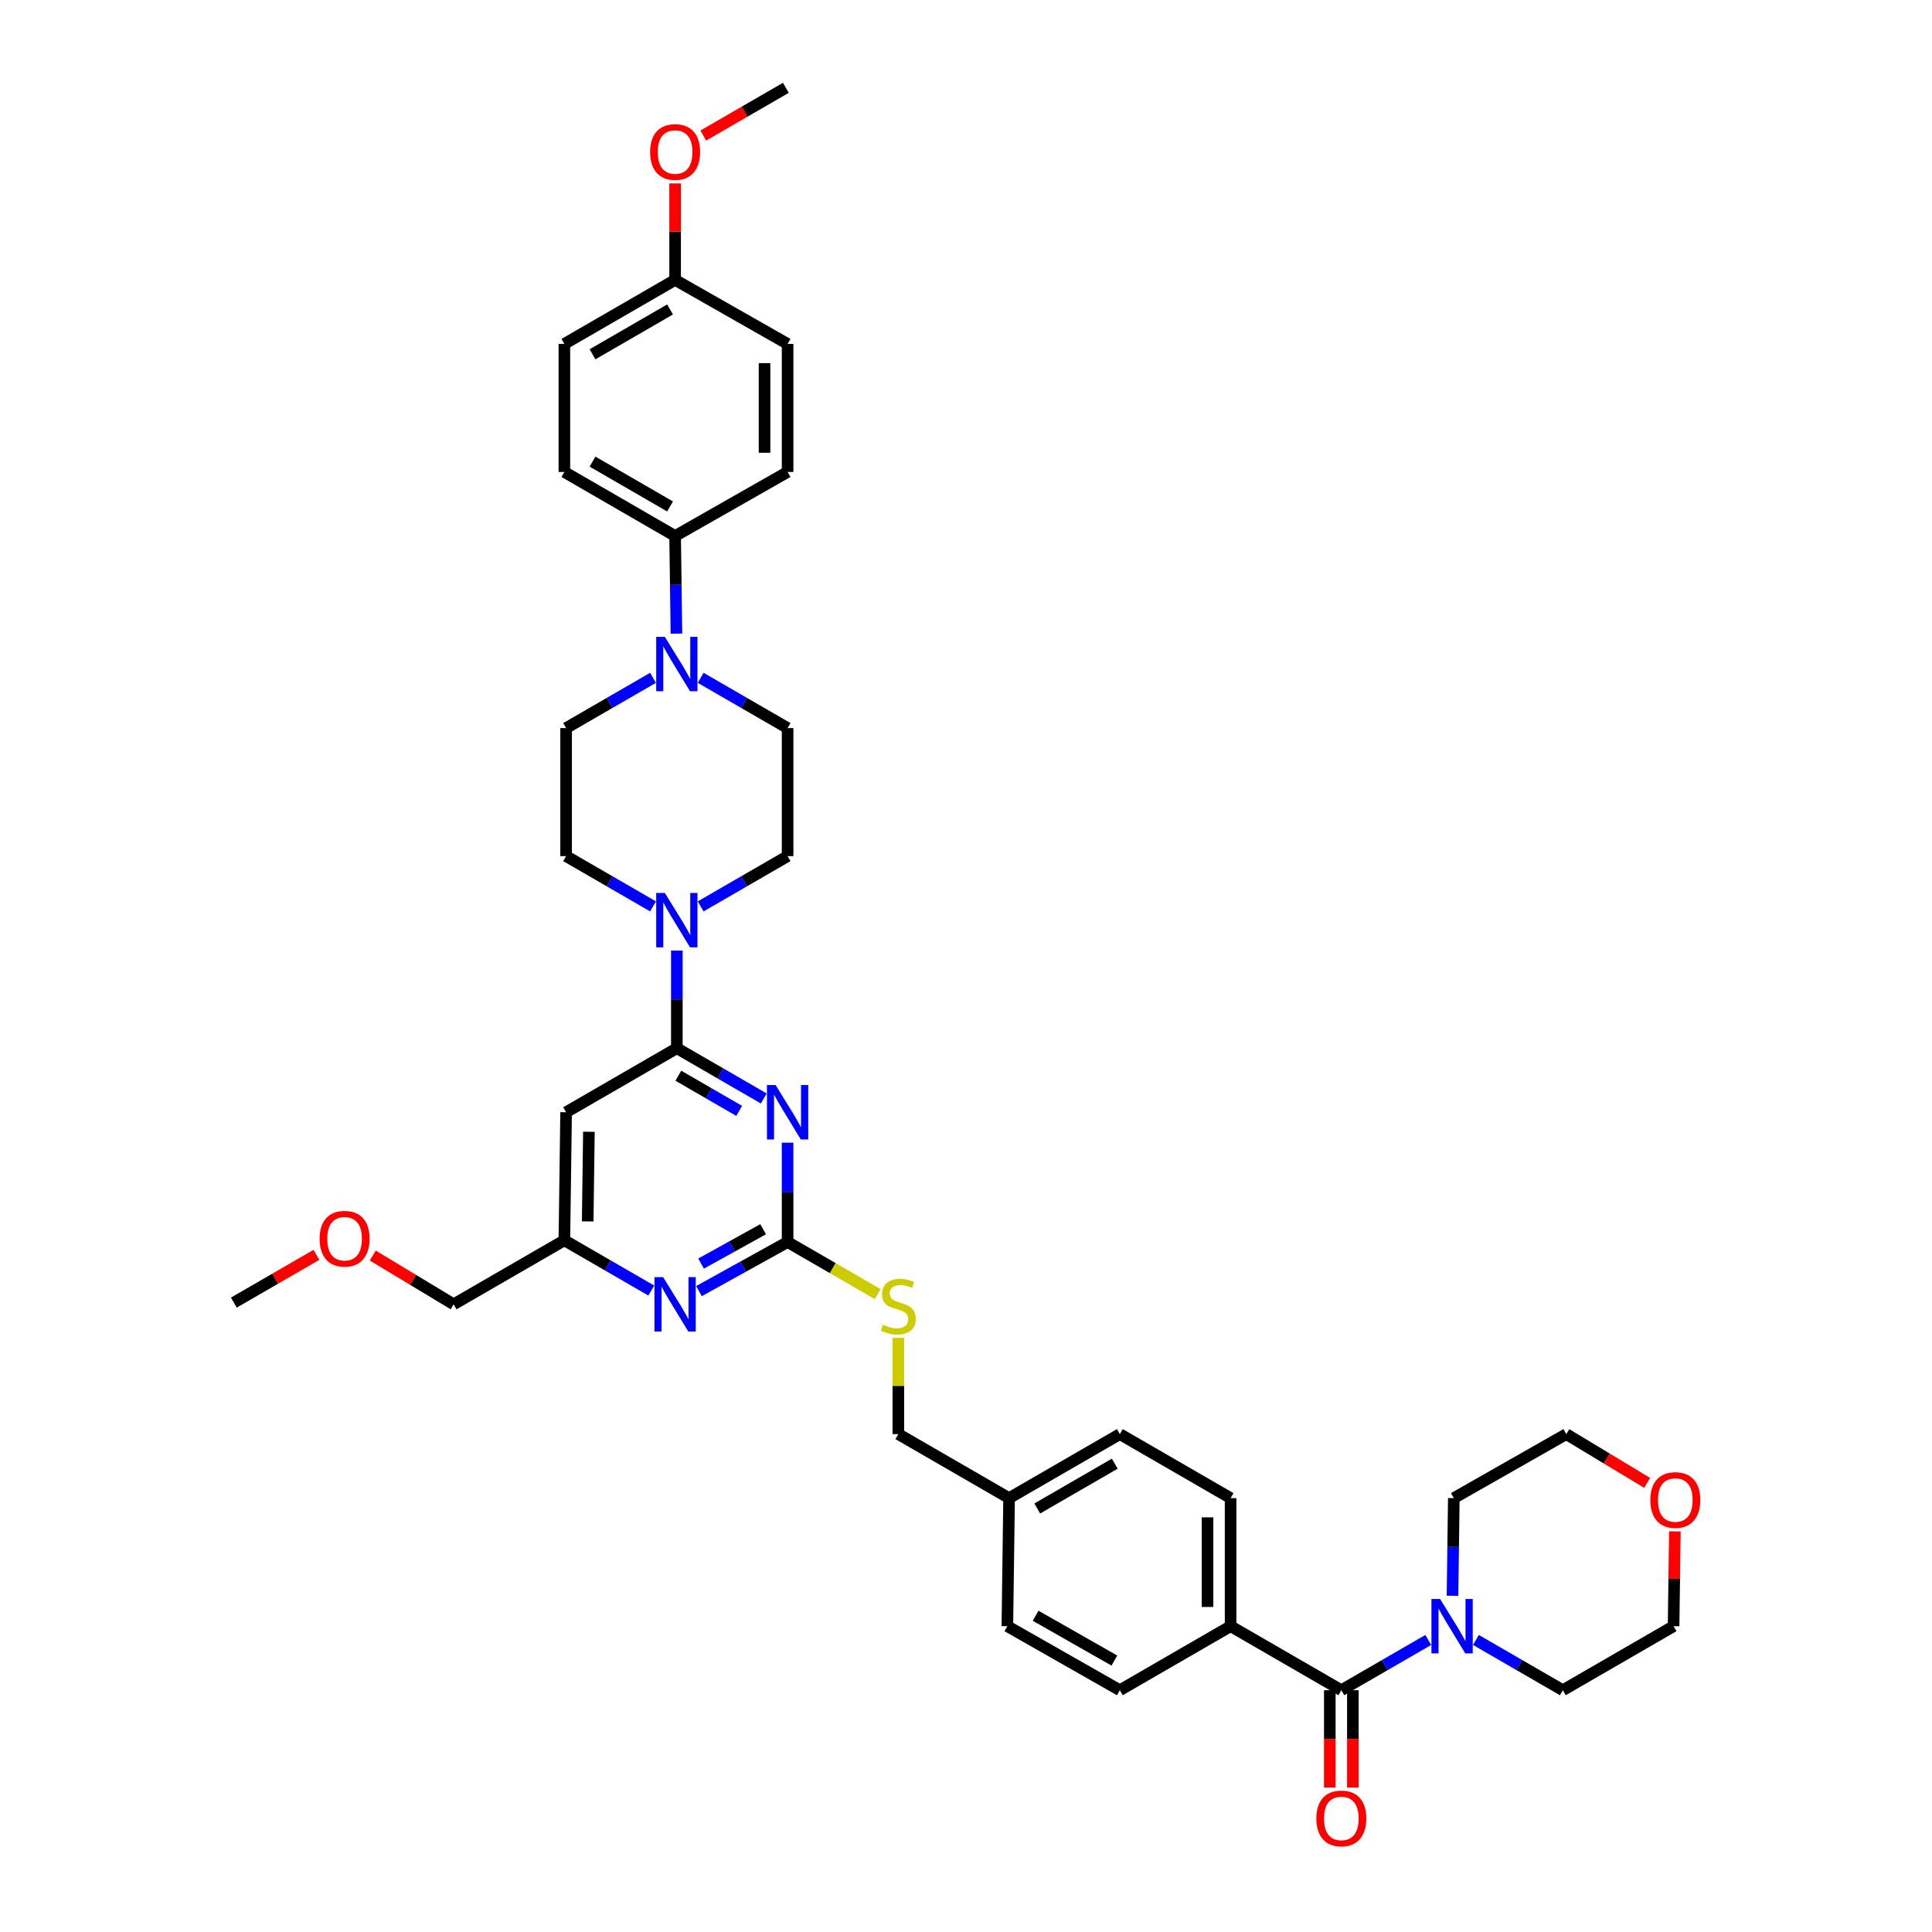 <?xml version='1.0' encoding='iso-8859-1'?>
<svg version='1.1' baseProfile='full'
              xmlns='http://www.w3.org/2000/svg'
                      xmlns:rdkit='http://www.rdkit.org/xml'
                      xmlns:xlink='http://www.w3.org/1999/xlink'
                  xml:space='preserve'
width='1000px' height='1000px' viewBox='0 0 1000 1000'>
<!-- END OF HEADER -->
<rect style='opacity:1.0;fill:#FFFFFF;stroke:none' width='1000' height='1000' x='0' y='0'> </rect>
<path class='bond-0' d='M 694.275,874.854 L 716.769,861.848' style='fill:none;fill-rule:evenodd;stroke:#000000;stroke-width:6px;stroke-linecap:butt;stroke-linejoin:miter;stroke-opacity:1' />
<path class='bond-0' d='M 716.769,861.848 L 739.263,848.842' style='fill:none;fill-rule:evenodd;stroke:#0000FF;stroke-width:6px;stroke-linecap:butt;stroke-linejoin:miter;stroke-opacity:1' />
<path class='bond-1' d='M 688.307,874.854 L 688.307,900.042' style='fill:none;fill-rule:evenodd;stroke:#000000;stroke-width:6px;stroke-linecap:butt;stroke-linejoin:miter;stroke-opacity:1' />
<path class='bond-1' d='M 688.307,900.042 L 688.307,925.231' style='fill:none;fill-rule:evenodd;stroke:#FF0000;stroke-width:6px;stroke-linecap:butt;stroke-linejoin:miter;stroke-opacity:1' />
<path class='bond-1' d='M 700.242,874.854 L 700.242,900.042' style='fill:none;fill-rule:evenodd;stroke:#000000;stroke-width:6px;stroke-linecap:butt;stroke-linejoin:miter;stroke-opacity:1' />
<path class='bond-1' d='M 700.242,900.042 L 700.242,925.231' style='fill:none;fill-rule:evenodd;stroke:#FF0000;stroke-width:6px;stroke-linecap:butt;stroke-linejoin:miter;stroke-opacity:1' />
<path class='bond-2' d='M 694.275,874.854 L 636.956,841.709' style='fill:none;fill-rule:evenodd;stroke:#000000;stroke-width:6px;stroke-linecap:butt;stroke-linejoin:miter;stroke-opacity:1' />
<path class='bond-3' d='M 763.937,848.842 L 786.432,861.848' style='fill:none;fill-rule:evenodd;stroke:#0000FF;stroke-width:6px;stroke-linecap:butt;stroke-linejoin:miter;stroke-opacity:1' />
<path class='bond-3' d='M 786.432,861.848 L 808.926,874.854' style='fill:none;fill-rule:evenodd;stroke:#000000;stroke-width:6px;stroke-linecap:butt;stroke-linejoin:miter;stroke-opacity:1' />
<path class='bond-4' d='M 751.813,825.969 L 752.154,800.7' style='fill:none;fill-rule:evenodd;stroke:#0000FF;stroke-width:6px;stroke-linecap:butt;stroke-linejoin:miter;stroke-opacity:1' />
<path class='bond-4' d='M 752.154,800.7 L 752.495,775.432' style='fill:none;fill-rule:evenodd;stroke:#000000;stroke-width:6px;stroke-linecap:butt;stroke-linejoin:miter;stroke-opacity:1' />
<path class='bond-5' d='M 866.917,792.641 L 866.581,817.175' style='fill:none;fill-rule:evenodd;stroke:#FF0000;stroke-width:6px;stroke-linecap:butt;stroke-linejoin:miter;stroke-opacity:1' />
<path class='bond-5' d='M 866.581,817.175 L 866.245,841.709' style='fill:none;fill-rule:evenodd;stroke:#000000;stroke-width:6px;stroke-linecap:butt;stroke-linejoin:miter;stroke-opacity:1' />
<path class='bond-6' d='M 852.564,767.535 L 831.64,754.914' style='fill:none;fill-rule:evenodd;stroke:#FF0000;stroke-width:6px;stroke-linecap:butt;stroke-linejoin:miter;stroke-opacity:1' />
<path class='bond-6' d='M 831.64,754.914 L 810.716,742.294' style='fill:none;fill-rule:evenodd;stroke:#000000;stroke-width:6px;stroke-linecap:butt;stroke-linejoin:miter;stroke-opacity:1' />
<path class='bond-7' d='M 752.495,775.432 L 810.716,742.294' style='fill:none;fill-rule:evenodd;stroke:#000000;stroke-width:6px;stroke-linecap:butt;stroke-linejoin:miter;stroke-opacity:1' />
<path class='bond-8' d='M 350.121,327.973 L 349.78,302.704' style='fill:none;fill-rule:evenodd;stroke:#0000FF;stroke-width:6px;stroke-linecap:butt;stroke-linejoin:miter;stroke-opacity:1' />
<path class='bond-8' d='M 349.78,302.704 L 349.439,277.436' style='fill:none;fill-rule:evenodd;stroke:#000000;stroke-width:6px;stroke-linecap:butt;stroke-linejoin:miter;stroke-opacity:1' />
<path class='bond-9' d='M 337.997,350.845 L 315.506,363.848' style='fill:none;fill-rule:evenodd;stroke:#0000FF;stroke-width:6px;stroke-linecap:butt;stroke-linejoin:miter;stroke-opacity:1' />
<path class='bond-9' d='M 315.506,363.848 L 293.015,376.851' style='fill:none;fill-rule:evenodd;stroke:#000000;stroke-width:6px;stroke-linecap:butt;stroke-linejoin:miter;stroke-opacity:1' />
<path class='bond-10' d='M 362.671,350.844 L 385.165,363.847' style='fill:none;fill-rule:evenodd;stroke:#0000FF;stroke-width:6px;stroke-linecap:butt;stroke-linejoin:miter;stroke-opacity:1' />
<path class='bond-10' d='M 385.165,363.847 L 407.659,376.851' style='fill:none;fill-rule:evenodd;stroke:#000000;stroke-width:6px;stroke-linecap:butt;stroke-linejoin:miter;stroke-opacity:1' />
<path class='bond-11' d='M 337.997,469.14 L 315.506,456.137' style='fill:none;fill-rule:evenodd;stroke:#0000FF;stroke-width:6px;stroke-linecap:butt;stroke-linejoin:miter;stroke-opacity:1' />
<path class='bond-11' d='M 315.506,456.137 L 293.015,443.134' style='fill:none;fill-rule:evenodd;stroke:#000000;stroke-width:6px;stroke-linecap:butt;stroke-linejoin:miter;stroke-opacity:1' />
<path class='bond-12' d='M 350.334,492.012 L 350.334,517.284' style='fill:none;fill-rule:evenodd;stroke:#0000FF;stroke-width:6px;stroke-linecap:butt;stroke-linejoin:miter;stroke-opacity:1' />
<path class='bond-12' d='M 350.334,517.284 L 350.334,542.556' style='fill:none;fill-rule:evenodd;stroke:#000000;stroke-width:6px;stroke-linecap:butt;stroke-linejoin:miter;stroke-opacity:1' />
<path class='bond-13' d='M 362.671,469.141 L 385.165,456.137' style='fill:none;fill-rule:evenodd;stroke:#0000FF;stroke-width:6px;stroke-linecap:butt;stroke-linejoin:miter;stroke-opacity:1' />
<path class='bond-13' d='M 385.165,456.137 L 407.659,443.134' style='fill:none;fill-rule:evenodd;stroke:#000000;stroke-width:6px;stroke-linecap:butt;stroke-linejoin:miter;stroke-opacity:1' />
<path class='bond-14' d='M 349.439,277.436 L 292.12,244.291' style='fill:none;fill-rule:evenodd;stroke:#000000;stroke-width:6px;stroke-linecap:butt;stroke-linejoin:miter;stroke-opacity:1' />
<path class='bond-14' d='M 346.815,262.133 L 306.692,238.931' style='fill:none;fill-rule:evenodd;stroke:#000000;stroke-width:6px;stroke-linecap:butt;stroke-linejoin:miter;stroke-opacity:1' />
<path class='bond-15' d='M 349.439,277.436 L 407.659,244.291' style='fill:none;fill-rule:evenodd;stroke:#000000;stroke-width:6px;stroke-linecap:butt;stroke-linejoin:miter;stroke-opacity:1' />
<path class='bond-16' d='M 454.299,669.833 L 430.979,656.353' style='fill:none;fill-rule:evenodd;stroke:#CCCC00;stroke-width:6px;stroke-linecap:butt;stroke-linejoin:miter;stroke-opacity:1' />
<path class='bond-16' d='M 430.979,656.353 L 407.659,642.872' style='fill:none;fill-rule:evenodd;stroke:#000000;stroke-width:6px;stroke-linecap:butt;stroke-linejoin:miter;stroke-opacity:1' />
<path class='bond-17' d='M 464.985,692.466 L 464.985,717.38' style='fill:none;fill-rule:evenodd;stroke:#CCCC00;stroke-width:6px;stroke-linecap:butt;stroke-linejoin:miter;stroke-opacity:1' />
<path class='bond-17' d='M 464.985,717.38 L 464.985,742.294' style='fill:none;fill-rule:evenodd;stroke:#000000;stroke-width:6px;stroke-linecap:butt;stroke-linejoin:miter;stroke-opacity:1' />
<path class='bond-18' d='M 293.015,575.694 L 292.12,641.977' style='fill:none;fill-rule:evenodd;stroke:#000000;stroke-width:6px;stroke-linecap:butt;stroke-linejoin:miter;stroke-opacity:1' />
<path class='bond-18' d='M 304.814,585.798 L 304.187,632.196' style='fill:none;fill-rule:evenodd;stroke:#000000;stroke-width:6px;stroke-linecap:butt;stroke-linejoin:miter;stroke-opacity:1' />
<path class='bond-19' d='M 293.015,575.694 L 350.334,542.556' style='fill:none;fill-rule:evenodd;stroke:#000000;stroke-width:6px;stroke-linecap:butt;stroke-linejoin:miter;stroke-opacity:1' />
<path class='bond-20' d='M 292.12,641.977 L 234.794,675.115' style='fill:none;fill-rule:evenodd;stroke:#000000;stroke-width:6px;stroke-linecap:butt;stroke-linejoin:miter;stroke-opacity:1' />
<path class='bond-21' d='M 292.12,641.977 L 314.611,654.98' style='fill:none;fill-rule:evenodd;stroke:#000000;stroke-width:6px;stroke-linecap:butt;stroke-linejoin:miter;stroke-opacity:1' />
<path class='bond-21' d='M 314.611,654.98 L 337.102,667.983' style='fill:none;fill-rule:evenodd;stroke:#0000FF;stroke-width:6px;stroke-linecap:butt;stroke-linejoin:miter;stroke-opacity:1' />
<path class='bond-22' d='M 361.784,668.278 L 384.722,655.575' style='fill:none;fill-rule:evenodd;stroke:#0000FF;stroke-width:6px;stroke-linecap:butt;stroke-linejoin:miter;stroke-opacity:1' />
<path class='bond-22' d='M 384.722,655.575 L 407.659,642.872' style='fill:none;fill-rule:evenodd;stroke:#000000;stroke-width:6px;stroke-linecap:butt;stroke-linejoin:miter;stroke-opacity:1' />
<path class='bond-22' d='M 362.883,654.027 L 378.94,645.135' style='fill:none;fill-rule:evenodd;stroke:#0000FF;stroke-width:6px;stroke-linecap:butt;stroke-linejoin:miter;stroke-opacity:1' />
<path class='bond-22' d='M 378.94,645.135 L 394.996,636.243' style='fill:none;fill-rule:evenodd;stroke:#000000;stroke-width:6px;stroke-linecap:butt;stroke-linejoin:miter;stroke-opacity:1' />
<path class='bond-23' d='M 407.659,642.872 L 407.659,617.164' style='fill:none;fill-rule:evenodd;stroke:#000000;stroke-width:6px;stroke-linecap:butt;stroke-linejoin:miter;stroke-opacity:1' />
<path class='bond-23' d='M 407.659,617.164 L 407.659,591.456' style='fill:none;fill-rule:evenodd;stroke:#0000FF;stroke-width:6px;stroke-linecap:butt;stroke-linejoin:miter;stroke-opacity:1' />
<path class='bond-24' d='M 395.323,568.562 L 372.828,555.559' style='fill:none;fill-rule:evenodd;stroke:#0000FF;stroke-width:6px;stroke-linecap:butt;stroke-linejoin:miter;stroke-opacity:1' />
<path class='bond-24' d='M 372.828,555.559 L 350.334,542.556' style='fill:none;fill-rule:evenodd;stroke:#000000;stroke-width:6px;stroke-linecap:butt;stroke-linejoin:miter;stroke-opacity:1' />
<path class='bond-24' d='M 382.601,574.994 L 366.855,565.891' style='fill:none;fill-rule:evenodd;stroke:#0000FF;stroke-width:6px;stroke-linecap:butt;stroke-linejoin:miter;stroke-opacity:1' />
<path class='bond-24' d='M 366.855,565.891 L 351.109,556.789' style='fill:none;fill-rule:evenodd;stroke:#000000;stroke-width:6px;stroke-linecap:butt;stroke-linejoin:miter;stroke-opacity:1' />
<path class='bond-25' d='M 579.63,742.294 L 522.304,775.432' style='fill:none;fill-rule:evenodd;stroke:#000000;stroke-width:6px;stroke-linecap:butt;stroke-linejoin:miter;stroke-opacity:1' />
<path class='bond-25' d='M 577.004,757.597 L 536.876,780.794' style='fill:none;fill-rule:evenodd;stroke:#000000;stroke-width:6px;stroke-linecap:butt;stroke-linejoin:miter;stroke-opacity:1' />
<path class='bond-26' d='M 579.63,742.294 L 636.956,775.432' style='fill:none;fill-rule:evenodd;stroke:#000000;stroke-width:6px;stroke-linecap:butt;stroke-linejoin:miter;stroke-opacity:1' />
<path class='bond-27' d='M 522.304,775.432 L 521.409,841.709' style='fill:none;fill-rule:evenodd;stroke:#000000;stroke-width:6px;stroke-linecap:butt;stroke-linejoin:miter;stroke-opacity:1' />
<path class='bond-28' d='M 522.304,775.432 L 464.985,742.294' style='fill:none;fill-rule:evenodd;stroke:#000000;stroke-width:6px;stroke-linecap:butt;stroke-linejoin:miter;stroke-opacity:1' />
<path class='bond-29' d='M 521.409,841.709 L 579.63,874.854' style='fill:none;fill-rule:evenodd;stroke:#000000;stroke-width:6px;stroke-linecap:butt;stroke-linejoin:miter;stroke-opacity:1' />
<path class='bond-29' d='M 536.047,836.309 L 576.801,859.51' style='fill:none;fill-rule:evenodd;stroke:#000000;stroke-width:6px;stroke-linecap:butt;stroke-linejoin:miter;stroke-opacity:1' />
<path class='bond-30' d='M 579.63,874.854 L 636.956,841.709' style='fill:none;fill-rule:evenodd;stroke:#000000;stroke-width:6px;stroke-linecap:butt;stroke-linejoin:miter;stroke-opacity:1' />
<path class='bond-31' d='M 192.94,649.873 L 213.867,662.494' style='fill:none;fill-rule:evenodd;stroke:#FF0000;stroke-width:6px;stroke-linecap:butt;stroke-linejoin:miter;stroke-opacity:1' />
<path class='bond-31' d='M 213.867,662.494 L 234.794,675.115' style='fill:none;fill-rule:evenodd;stroke:#000000;stroke-width:6px;stroke-linecap:butt;stroke-linejoin:miter;stroke-opacity:1' />
<path class='bond-32' d='M 163.779,649.514 L 142.412,661.867' style='fill:none;fill-rule:evenodd;stroke:#FF0000;stroke-width:6px;stroke-linecap:butt;stroke-linejoin:miter;stroke-opacity:1' />
<path class='bond-32' d='M 142.412,661.867 L 121.044,674.22' style='fill:none;fill-rule:evenodd;stroke:#000000;stroke-width:6px;stroke-linecap:butt;stroke-linejoin:miter;stroke-opacity:1' />
<path class='bond-33' d='M 636.956,841.709 L 636.956,775.432' style='fill:none;fill-rule:evenodd;stroke:#000000;stroke-width:6px;stroke-linecap:butt;stroke-linejoin:miter;stroke-opacity:1' />
<path class='bond-33' d='M 625.021,831.767 L 625.021,785.374' style='fill:none;fill-rule:evenodd;stroke:#000000;stroke-width:6px;stroke-linecap:butt;stroke-linejoin:miter;stroke-opacity:1' />
<path class='bond-34' d='M 292.12,244.291 L 292.12,178.014' style='fill:none;fill-rule:evenodd;stroke:#000000;stroke-width:6px;stroke-linecap:butt;stroke-linejoin:miter;stroke-opacity:1' />
<path class='bond-35' d='M 407.659,244.291 L 407.659,178.014' style='fill:none;fill-rule:evenodd;stroke:#000000;stroke-width:6px;stroke-linecap:butt;stroke-linejoin:miter;stroke-opacity:1' />
<path class='bond-35' d='M 395.725,234.349 L 395.725,187.956' style='fill:none;fill-rule:evenodd;stroke:#000000;stroke-width:6px;stroke-linecap:butt;stroke-linejoin:miter;stroke-opacity:1' />
<path class='bond-36' d='M 349.439,144.876 L 407.659,178.014' style='fill:none;fill-rule:evenodd;stroke:#000000;stroke-width:6px;stroke-linecap:butt;stroke-linejoin:miter;stroke-opacity:1' />
<path class='bond-37' d='M 349.439,144.876 L 349.439,119.903' style='fill:none;fill-rule:evenodd;stroke:#000000;stroke-width:6px;stroke-linecap:butt;stroke-linejoin:miter;stroke-opacity:1' />
<path class='bond-37' d='M 349.439,119.903 L 349.439,94.929' style='fill:none;fill-rule:evenodd;stroke:#FF0000;stroke-width:6px;stroke-linecap:butt;stroke-linejoin:miter;stroke-opacity:1' />
<path class='bond-38' d='M 349.439,144.876 L 292.12,178.014' style='fill:none;fill-rule:evenodd;stroke:#000000;stroke-width:6px;stroke-linecap:butt;stroke-linejoin:miter;stroke-opacity:1' />
<path class='bond-38' d='M 346.814,160.179 L 306.691,183.376' style='fill:none;fill-rule:evenodd;stroke:#000000;stroke-width:6px;stroke-linecap:butt;stroke-linejoin:miter;stroke-opacity:1' />
<path class='bond-39' d='M 293.015,376.851 L 293.015,443.134' style='fill:none;fill-rule:evenodd;stroke:#000000;stroke-width:6px;stroke-linecap:butt;stroke-linejoin:miter;stroke-opacity:1' />
<path class='bond-40' d='M 407.659,376.851 L 407.659,443.134' style='fill:none;fill-rule:evenodd;stroke:#000000;stroke-width:6px;stroke-linecap:butt;stroke-linejoin:miter;stroke-opacity:1' />
<path class='bond-41' d='M 364.023,70.162 L 385.394,57.808' style='fill:none;fill-rule:evenodd;stroke:#FF0000;stroke-width:6px;stroke-linecap:butt;stroke-linejoin:miter;stroke-opacity:1' />
<path class='bond-41' d='M 385.394,57.808 L 406.764,45.455' style='fill:none;fill-rule:evenodd;stroke:#000000;stroke-width:6px;stroke-linecap:butt;stroke-linejoin:miter;stroke-opacity:1' />
<path class='bond-42' d='M 808.926,874.854 L 866.245,841.709' style='fill:none;fill-rule:evenodd;stroke:#000000;stroke-width:6px;stroke-linecap:butt;stroke-linejoin:miter;stroke-opacity:1' />
<path  class='atom-1' d='M 745.374 827.626
L 754.604 842.544
Q 755.519 844.016, 756.991 846.681
Q 758.463 849.347, 758.542 849.506
L 758.542 827.626
L 762.282 827.626
L 762.282 855.791
L 758.423 855.791
L 748.517 839.481
Q 747.363 837.571, 746.13 835.383
Q 744.937 833.195, 744.579 832.519
L 744.579 855.791
L 740.919 855.791
L 740.919 827.626
L 745.374 827.626
' fill='#0000FF'/>
<path  class='atom-2' d='M 681.345 941.21
Q 681.345 934.447, 684.687 930.668
Q 688.029 926.888, 694.275 926.888
Q 700.52 926.888, 703.862 930.668
Q 707.204 934.447, 707.204 941.21
Q 707.204 948.052, 703.822 951.951
Q 700.441 955.81, 694.275 955.81
Q 688.069 955.81, 684.687 951.951
Q 681.345 948.092, 681.345 941.21
M 694.275 952.627
Q 698.571 952.627, 700.878 949.763
Q 703.225 946.859, 703.225 941.21
Q 703.225 935.68, 700.878 932.895
Q 698.571 930.071, 694.275 930.071
Q 689.978 930.071, 687.631 932.856
Q 685.324 935.64, 685.324 941.21
Q 685.324 946.899, 687.631 949.763
Q 689.978 952.627, 694.275 952.627
' fill='#FF0000'/>
<path  class='atom-3' d='M 854.211 776.407
Q 854.211 769.644, 857.553 765.864
Q 860.894 762.085, 867.14 762.085
Q 873.386 762.085, 876.727 765.864
Q 880.069 769.644, 880.069 776.407
Q 880.069 783.249, 876.688 787.148
Q 873.306 791.007, 867.14 791.007
Q 860.934 791.007, 857.553 787.148
Q 854.211 783.289, 854.211 776.407
M 867.14 787.824
Q 871.437 787.824, 873.744 784.96
Q 876.091 782.056, 876.091 776.407
Q 876.091 770.877, 873.744 768.092
Q 871.437 765.268, 867.14 765.268
Q 862.844 765.268, 860.496 768.052
Q 858.189 770.837, 858.189 776.407
Q 858.189 782.095, 860.496 784.96
Q 862.844 787.824, 867.14 787.824
' fill='#FF0000'/>
<path  class='atom-5' d='M 344.108 329.63
L 353.337 344.548
Q 354.252 346.02, 355.724 348.685
Q 357.196 351.351, 357.276 351.51
L 357.276 329.63
L 361.015 329.63
L 361.015 357.795
L 357.156 357.795
L 347.251 341.485
Q 346.097 339.575, 344.864 337.387
Q 343.67 335.199, 343.312 334.523
L 343.312 357.795
L 339.652 357.795
L 339.652 329.63
L 344.108 329.63
' fill='#0000FF'/>
<path  class='atom-6' d='M 344.108 462.19
L 353.337 477.108
Q 354.252 478.58, 355.724 481.245
Q 357.196 483.91, 357.276 484.07
L 357.276 462.19
L 361.015 462.19
L 361.015 490.355
L 357.156 490.355
L 347.251 474.045
Q 346.097 472.135, 344.864 469.947
Q 343.67 467.759, 343.312 467.083
L 343.312 490.355
L 339.652 490.355
L 339.652 462.19
L 344.108 462.19
' fill='#0000FF'/>
<path  class='atom-8' d='M 457.029 685.677
Q 457.347 685.797, 458.66 686.354
Q 459.973 686.911, 461.405 687.269
Q 462.877 687.587, 464.309 687.587
Q 466.974 687.587, 468.526 686.314
Q 470.077 685.001, 470.077 682.734
Q 470.077 681.182, 469.282 680.227
Q 468.526 679.273, 467.332 678.755
Q 466.139 678.238, 464.15 677.642
Q 461.643 676.886, 460.132 676.17
Q 458.66 675.454, 457.586 673.942
Q 456.551 672.43, 456.551 669.884
Q 456.551 666.343, 458.938 664.155
Q 461.365 661.967, 466.139 661.967
Q 469.401 661.967, 473.101 663.519
L 472.186 666.582
Q 468.804 665.19, 466.258 665.19
Q 463.513 665.19, 462.001 666.343
Q 460.49 667.457, 460.53 669.407
Q 460.53 670.918, 461.285 671.833
Q 462.081 672.748, 463.195 673.266
Q 464.349 673.783, 466.258 674.379
Q 468.804 675.175, 470.316 675.971
Q 471.828 676.766, 472.902 678.397
Q 474.016 679.989, 474.016 682.734
Q 474.016 686.632, 471.39 688.741
Q 468.804 690.809, 464.468 690.809
Q 461.962 690.809, 460.052 690.252
Q 458.182 689.735, 455.955 688.82
L 457.029 685.677
' fill='#CCCC00'/>
<path  class='atom-11' d='M 343.213 661.033
L 352.442 675.951
Q 353.357 677.423, 354.829 680.088
Q 356.301 682.754, 356.381 682.913
L 356.381 661.033
L 360.12 661.033
L 360.12 689.198
L 356.261 689.198
L 346.356 672.888
Q 345.202 670.978, 343.969 668.79
Q 342.775 666.602, 342.417 665.926
L 342.417 689.198
L 338.757 689.198
L 338.757 661.033
L 343.213 661.033
' fill='#0000FF'/>
<path  class='atom-13' d='M 401.434 561.611
L 410.663 576.529
Q 411.578 578.001, 413.05 580.667
Q 414.522 583.332, 414.601 583.491
L 414.601 561.611
L 418.341 561.611
L 418.341 589.777
L 414.482 589.777
L 404.576 573.466
Q 403.423 571.557, 402.189 569.369
Q 400.996 567.181, 400.638 566.504
L 400.638 589.777
L 396.978 589.777
L 396.978 561.611
L 401.434 561.611
' fill='#0000FF'/>
<path  class='atom-19' d='M 165.434 641.162
Q 165.434 634.399, 168.776 630.619
Q 172.118 626.84, 178.363 626.84
Q 184.609 626.84, 187.951 630.619
Q 191.292 634.399, 191.292 641.162
Q 191.292 648.004, 187.911 651.903
Q 184.53 655.762, 178.363 655.762
Q 172.157 655.762, 168.776 651.903
Q 165.434 648.044, 165.434 641.162
M 178.363 652.579
Q 182.66 652.579, 184.967 649.715
Q 187.314 646.811, 187.314 641.162
Q 187.314 635.632, 184.967 632.847
Q 182.66 630.023, 178.363 630.023
Q 174.067 630.023, 171.72 632.807
Q 169.412 635.592, 169.412 641.162
Q 169.412 646.85, 171.72 649.715
Q 174.067 652.579, 178.363 652.579
' fill='#FF0000'/>
<path  class='atom-32' d='M 336.51 78.672
Q 336.51 71.909, 339.851 68.13
Q 343.193 64.351, 349.439 64.351
Q 355.684 64.351, 359.026 68.13
Q 362.368 71.909, 362.368 78.672
Q 362.368 85.515, 358.986 89.413
Q 355.605 93.272, 349.439 93.272
Q 343.233 93.272, 339.851 89.413
Q 336.51 85.555, 336.51 78.672
M 349.439 90.09
Q 353.735 90.09, 356.042 87.225
Q 358.39 84.321, 358.39 78.672
Q 358.39 73.143, 356.042 70.358
Q 353.735 67.534, 349.439 67.534
Q 345.142 67.534, 342.795 70.318
Q 340.488 73.103, 340.488 78.672
Q 340.488 84.361, 342.795 87.225
Q 345.142 90.09, 349.439 90.09
' fill='#FF0000'/>
</svg>
